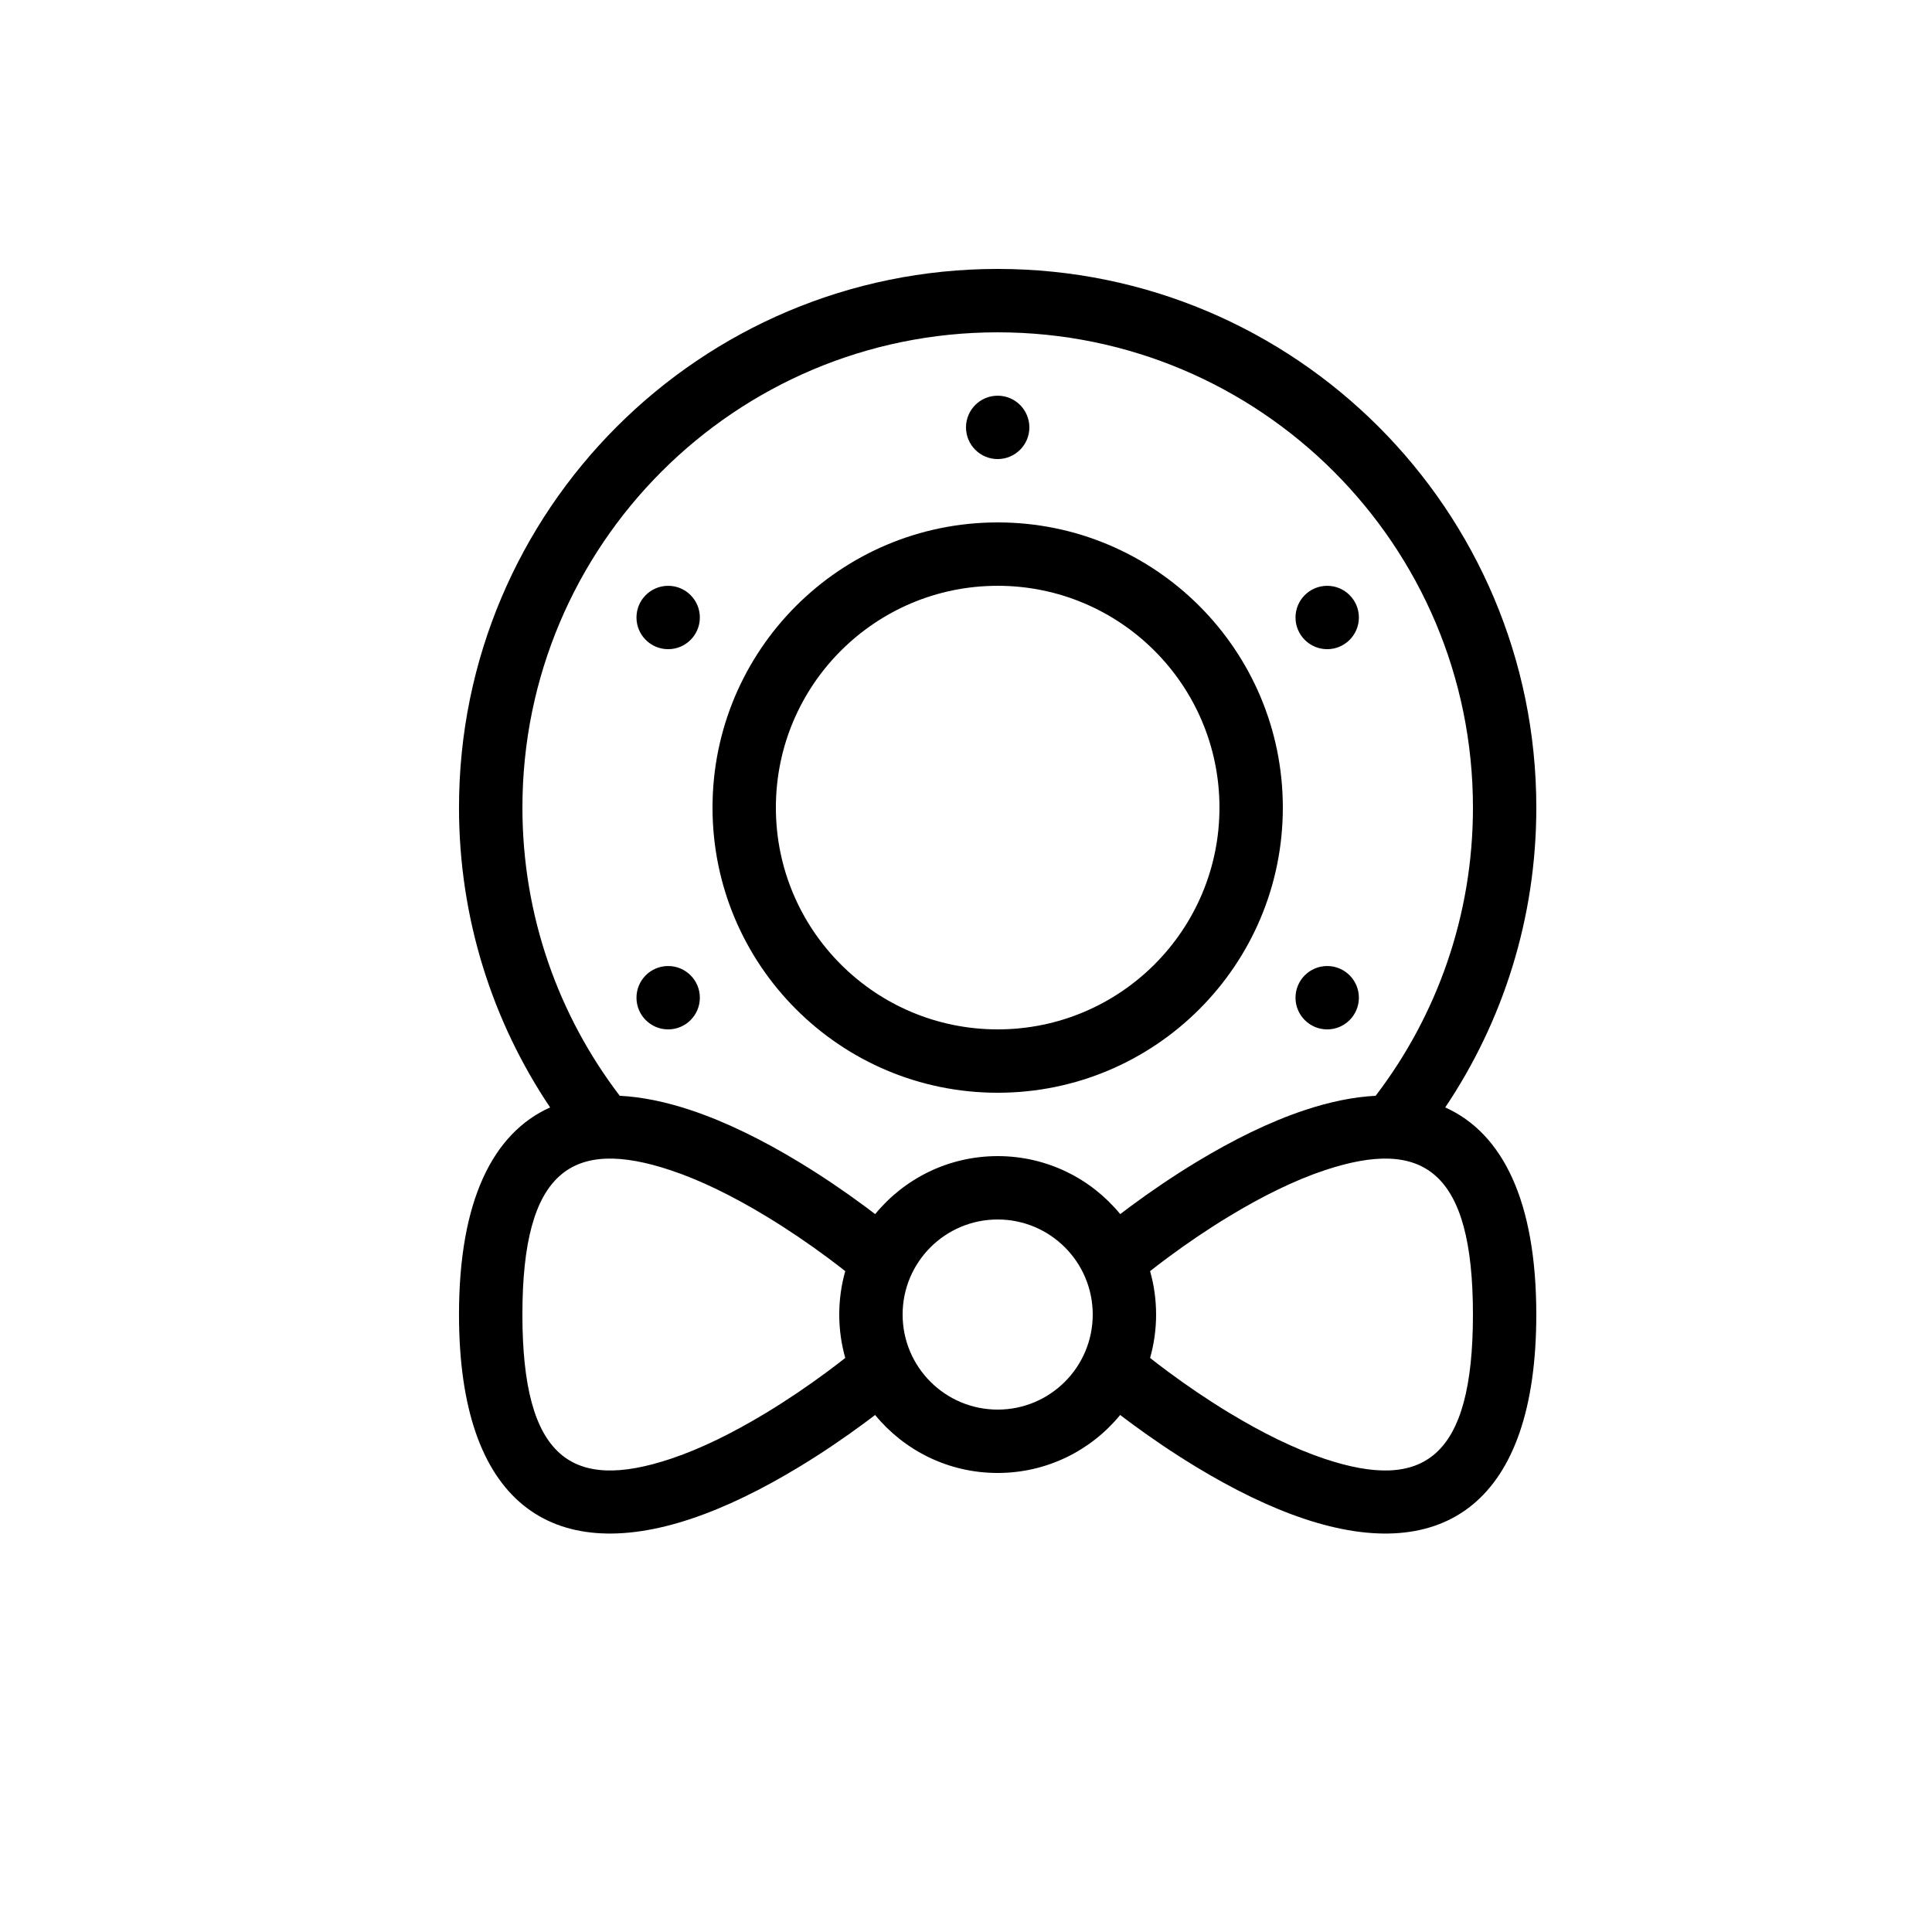 <?xml version="1.0" encoding="UTF-8"?>
<!-- Uploaded to: ICON Repo, www.iconrepo.com, Generator: ICON Repo Mixer Tools -->
<svg fill="#000000" width="800px" height="800px" version="1.1" viewBox="144 144 512 512" xmlns="http://www.w3.org/2000/svg">
 <path d="m527 437.48c15.246-22.715 24.141-50.051 24.141-79.461 0-78.836-63.91-142.75-142.75-142.75-78.836 0-142.75 63.91-142.75 142.75 0 29.41 8.895 56.746 24.145 79.461-15.18 6.805-24.145 24.746-24.145 54.887 0 49.984 24.652 66.422 61.434 54.156 9.227-3.078 18.879-7.82 28.707-13.777 6.16-3.734 12.02-7.723 17.406-11.711 0.992-0.734 1.902-1.422 2.727-2.051 7.703 9.383 19.387 15.367 32.473 15.367 13.086 0 24.773-5.984 32.473-15.367 0.824 0.629 1.738 1.316 2.727 2.051 5.387 3.988 11.25 7.977 17.406 11.711 9.828 5.957 19.48 10.699 28.707 13.777 36.785 12.266 61.434-4.172 61.434-54.156 0-30.141-8.961-48.082-24.141-54.887zm-18.441-3.086c16.18-21.188 25.789-47.66 25.789-76.375 0-69.562-56.391-125.95-125.95-125.95s-125.95 56.391-125.95 125.95c0 28.715 9.613 55.188 25.793 76.375 5.828 0.297 12.137 1.578 18.848 3.816 9.227 3.078 18.879 7.82 28.707 13.777 6.16 3.734 12.02 7.723 17.406 11.711 0.992 0.734 1.902 1.422 2.727 2.055 7.703-9.383 19.387-15.371 32.473-15.371 13.086 0 24.773 5.988 32.473 15.371 0.824-0.633 1.738-1.32 2.727-2.055 5.387-3.988 11.25-7.977 17.406-11.711 9.828-5.957 19.48-10.699 28.707-13.777 6.715-2.238 13.023-3.519 18.852-3.816zm-142.15 57.973c0-3.988 0.559-7.844 1.594-11.5-1.188-0.941-2.809-2.191-4.805-3.672-4.992-3.699-10.434-7.402-16.113-10.844-8.844-5.363-17.422-9.578-25.316-12.207-26.191-8.734-39.328 0.023-39.328 38.223s13.137 46.957 39.328 38.227c7.894-2.633 16.473-6.848 25.316-12.207 5.68-3.445 11.121-7.148 16.113-10.848 1.996-1.477 3.617-2.731 4.805-3.672-1.035-3.656-1.594-7.512-1.594-11.5zm83.969 0c0-3.988-0.555-7.844-1.594-11.5 1.188-0.941 2.809-2.191 4.809-3.672 4.992-3.699 10.43-7.402 16.113-10.844 8.84-5.363 17.418-9.578 25.312-12.207 26.191-8.734 39.328 0.023 39.328 38.223s-13.137 46.957-39.328 38.227c-7.894-2.633-16.473-6.848-25.312-12.207-5.684-3.445-11.121-7.148-16.113-10.848-2-1.477-3.621-2.731-4.809-3.672 1.039-3.656 1.594-7.512 1.594-11.5zm-16.793 0c0-13.91-11.277-25.191-25.191-25.191-13.91 0-25.191 11.281-25.191 25.191 0 13.914 11.281 25.191 25.191 25.191 13.914 0 25.191-11.277 25.191-25.191zm-25.191-58.777c41.738 0 75.57-33.836 75.57-75.57 0-41.738-33.832-75.574-75.57-75.574-41.734 0-75.57 33.836-75.57 75.574 0 41.734 33.836 75.57 75.57 75.57zm0-16.793c32.461 0 58.777-26.316 58.777-58.777 0-32.465-26.316-58.777-58.777-58.777-32.461 0-58.777 26.312-58.777 58.777 0 32.461 26.316 58.777 58.777 58.777zm0-151.14c4.637 0 8.398-3.758 8.398-8.395 0-4.641-3.762-8.398-8.398-8.398s-8.395 3.758-8.395 8.398c0 4.637 3.758 8.395 8.395 8.395zm87.328 50.383c4.637 0 8.395-3.762 8.395-8.398 0-4.637-3.758-8.395-8.395-8.395-4.637 0-8.398 3.758-8.398 8.395 0 4.637 3.762 8.398 8.398 8.398zm0 100.76c4.637 0 8.395-3.762 8.395-8.398s-3.758-8.395-8.395-8.395c-4.637 0-8.398 3.758-8.398 8.395s3.762 8.398 8.398 8.398zm-174.65 0c4.637 0 8.395-3.762 8.395-8.398s-3.758-8.395-8.395-8.395c-4.641 0-8.398 3.758-8.398 8.395s3.758 8.398 8.398 8.398zm0-100.76c4.637 0 8.395-3.762 8.395-8.398 0-4.637-3.758-8.395-8.395-8.395-4.641 0-8.398 3.758-8.398 8.395 0 4.637 3.758 8.398 8.398 8.398z" fill-rule="evenodd"/>
</svg>